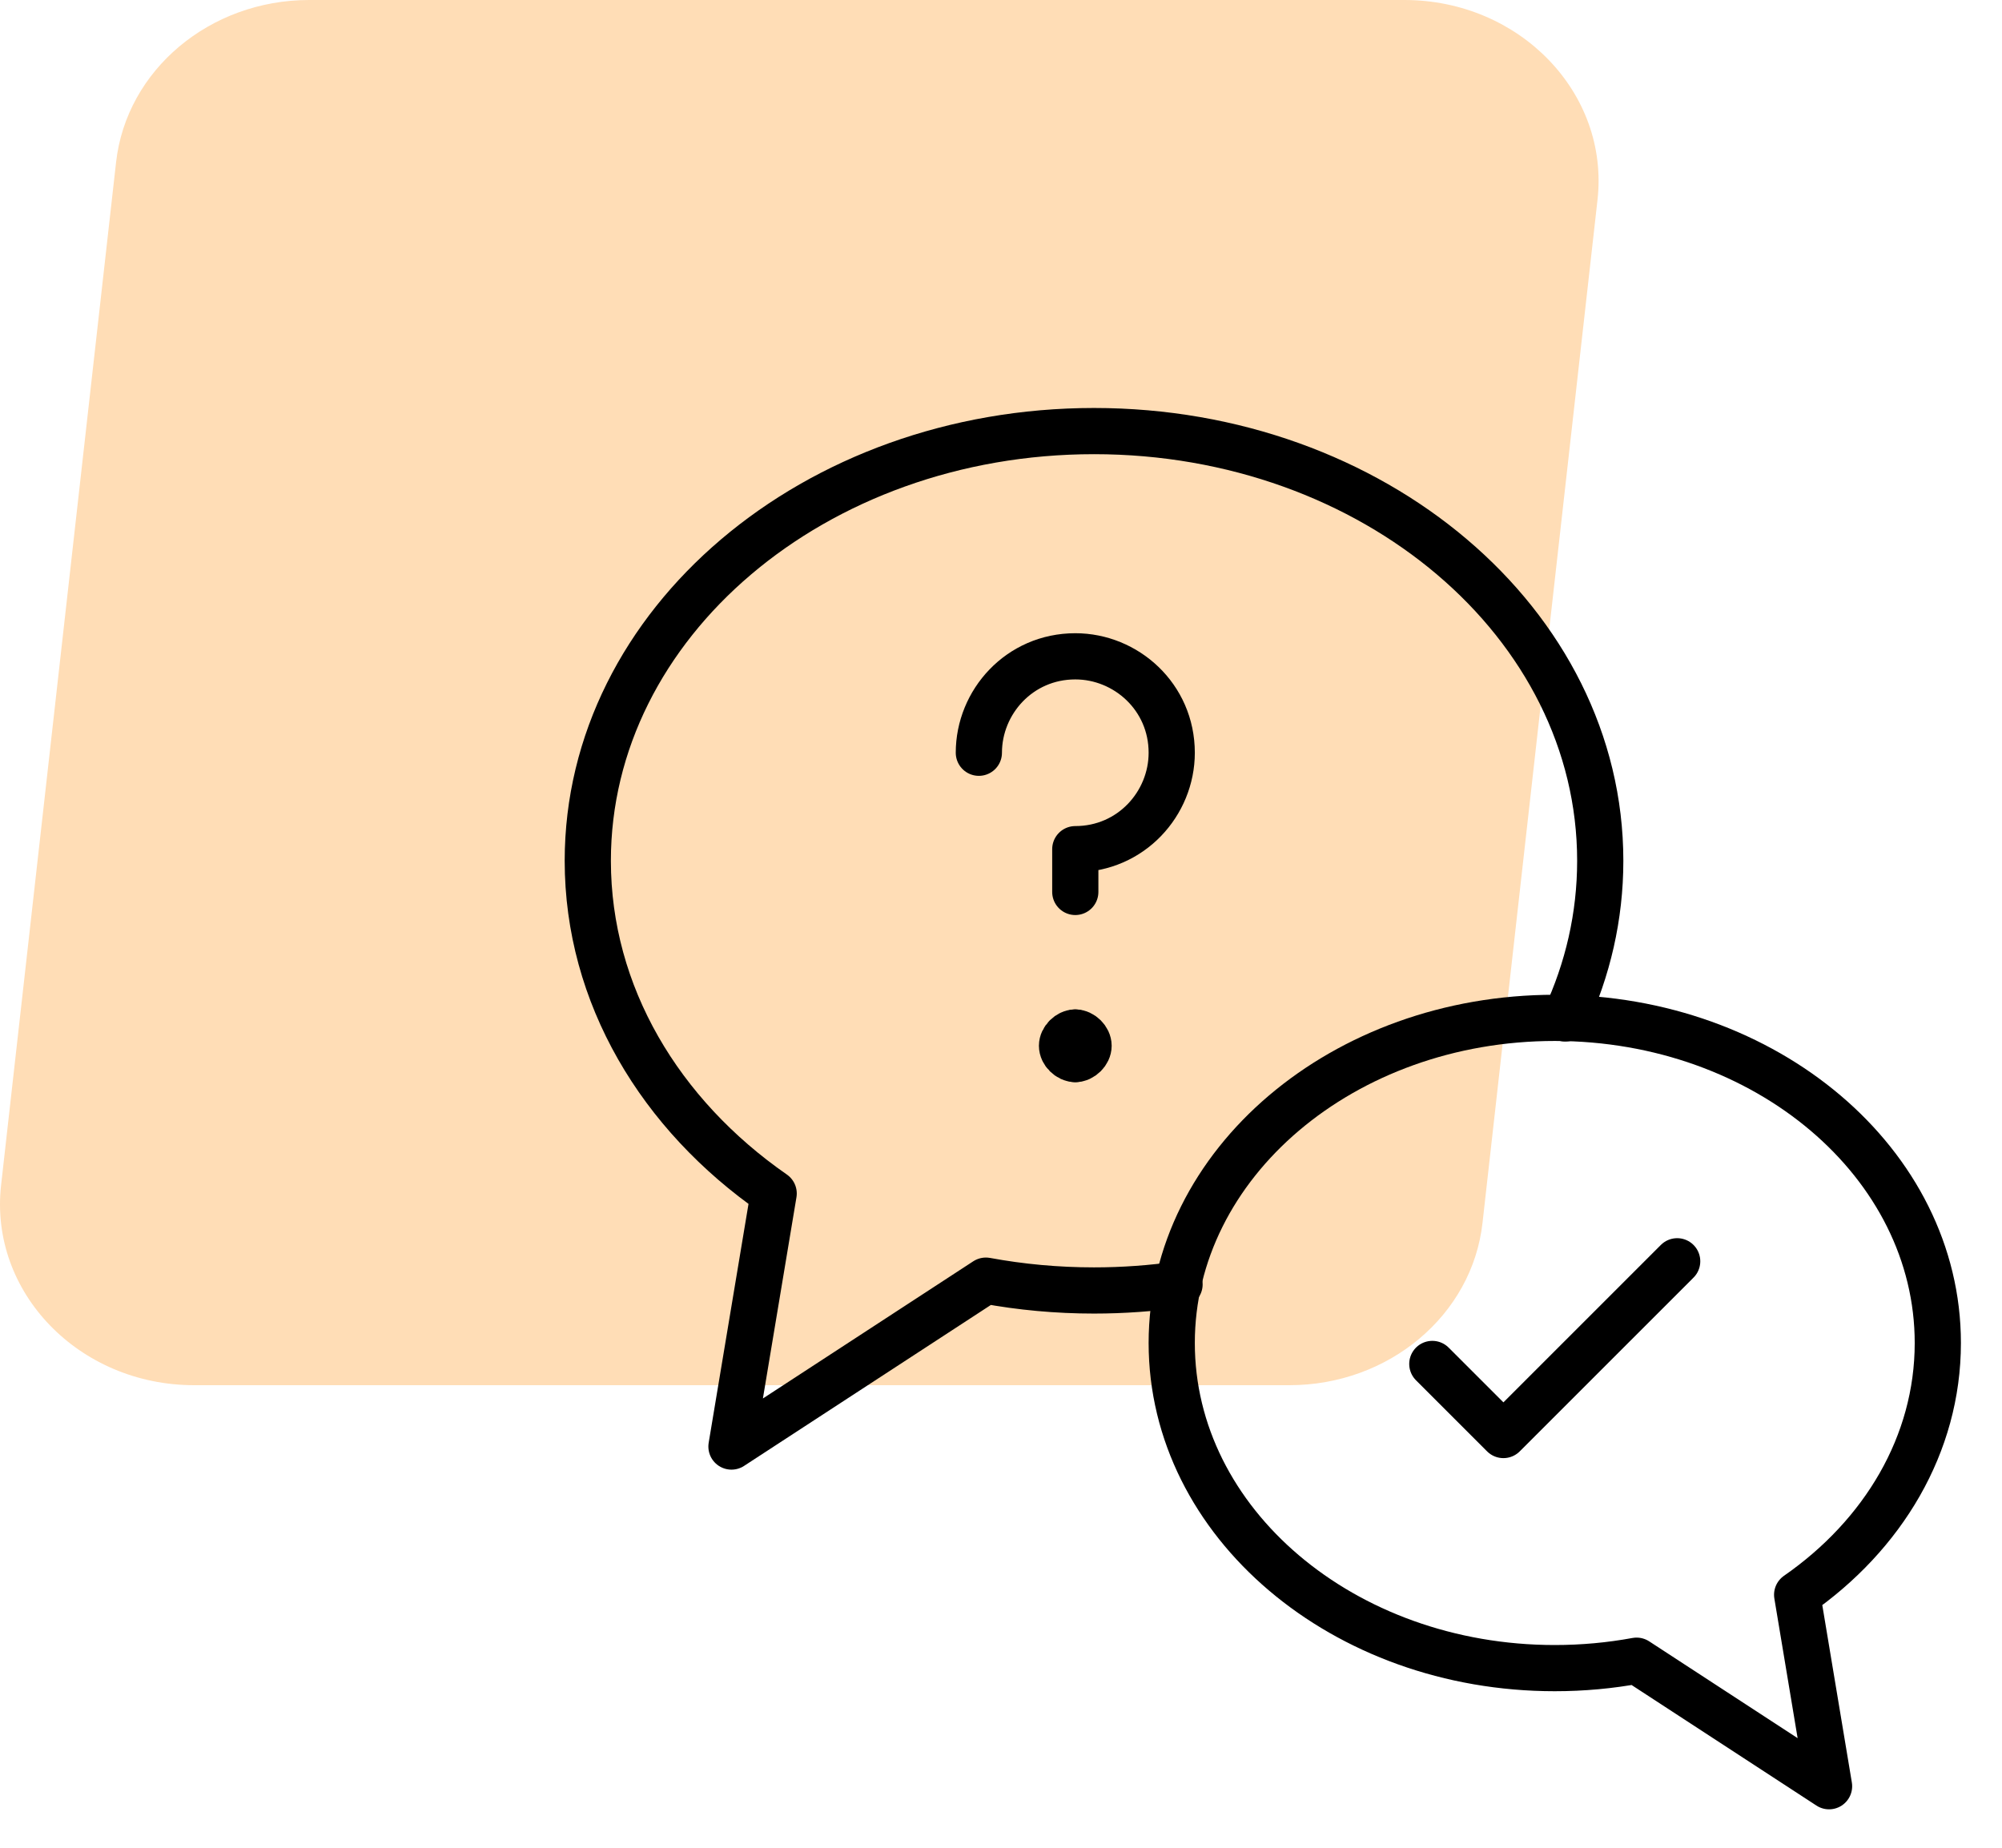 <svg width="65" height="60" viewBox="0 0 65 60" fill="none" xmlns="http://www.w3.org/2000/svg">
<path d="M6.305 44.98H41.863C45.09 44.98 47.797 42.707 48.133 39.714L51.867 6.492C52.257 3.021 49.339 0 45.597 0H10.039C6.812 0 4.106 2.273 3.769 5.266L0.035 38.488C-0.355 41.958 2.563 44.98 6.305 44.98Z" fill="#FFDDB6"/>
<path d="M50.814 33.071C51.551 31.486 51.956 29.759 51.956 27.951C51.956 20.245 44.597 13.998 35.52 13.998C26.443 13.998 19.084 20.245 19.084 27.951C19.084 32.307 21.435 36.197 25.119 38.755L23.749 46.972L32.009 41.585C33.14 41.794 34.315 41.904 35.52 41.904C36.467 41.904 37.394 41.836 38.297 41.706" stroke="black" stroke-width="1.5" stroke-linecap="round" stroke-linejoin="round"/>
<path d="M38.043 43.61C38.043 49.44 43.611 54.167 50.479 54.167C51.391 54.167 52.28 54.084 53.136 53.926L59.385 58.002L58.349 51.785C61.137 49.849 62.916 46.906 62.916 43.61C62.916 37.779 57.348 33.052 50.479 33.052C43.611 33.052 38.043 37.779 38.043 43.61Z" stroke="black" stroke-width="1.5" stroke-linecap="round" stroke-linejoin="round"/>
<path d="M46.504 44.29L48.812 46.598L54.454 40.956" stroke="black" stroke-width="1.5" stroke-linecap="round" stroke-linejoin="round"/>
<path d="M31.781 24.443C31.781 22.795 33.099 21.312 34.912 21.312C36.56 21.312 38.043 22.63 38.043 24.443C38.043 26.091 36.724 27.574 34.912 27.574V28.963" stroke="black" stroke-width="1.5" stroke-miterlimit="10" stroke-linecap="round" stroke-linejoin="round"/>
<path d="M34.912 33.528C34.697 33.528 34.481 33.743 34.481 33.958C34.481 34.174 34.697 34.389 34.912 34.389" stroke="black" stroke-width="1.5" stroke-miterlimit="10" stroke-linecap="round" stroke-linejoin="round"/>
<path d="M34.912 33.528C35.127 33.528 35.343 33.743 35.343 33.958C35.343 34.174 35.127 34.389 34.912 34.389" stroke="black" stroke-width="1.5" stroke-miterlimit="10" stroke-linecap="round" stroke-linejoin="round"/>
</svg>

